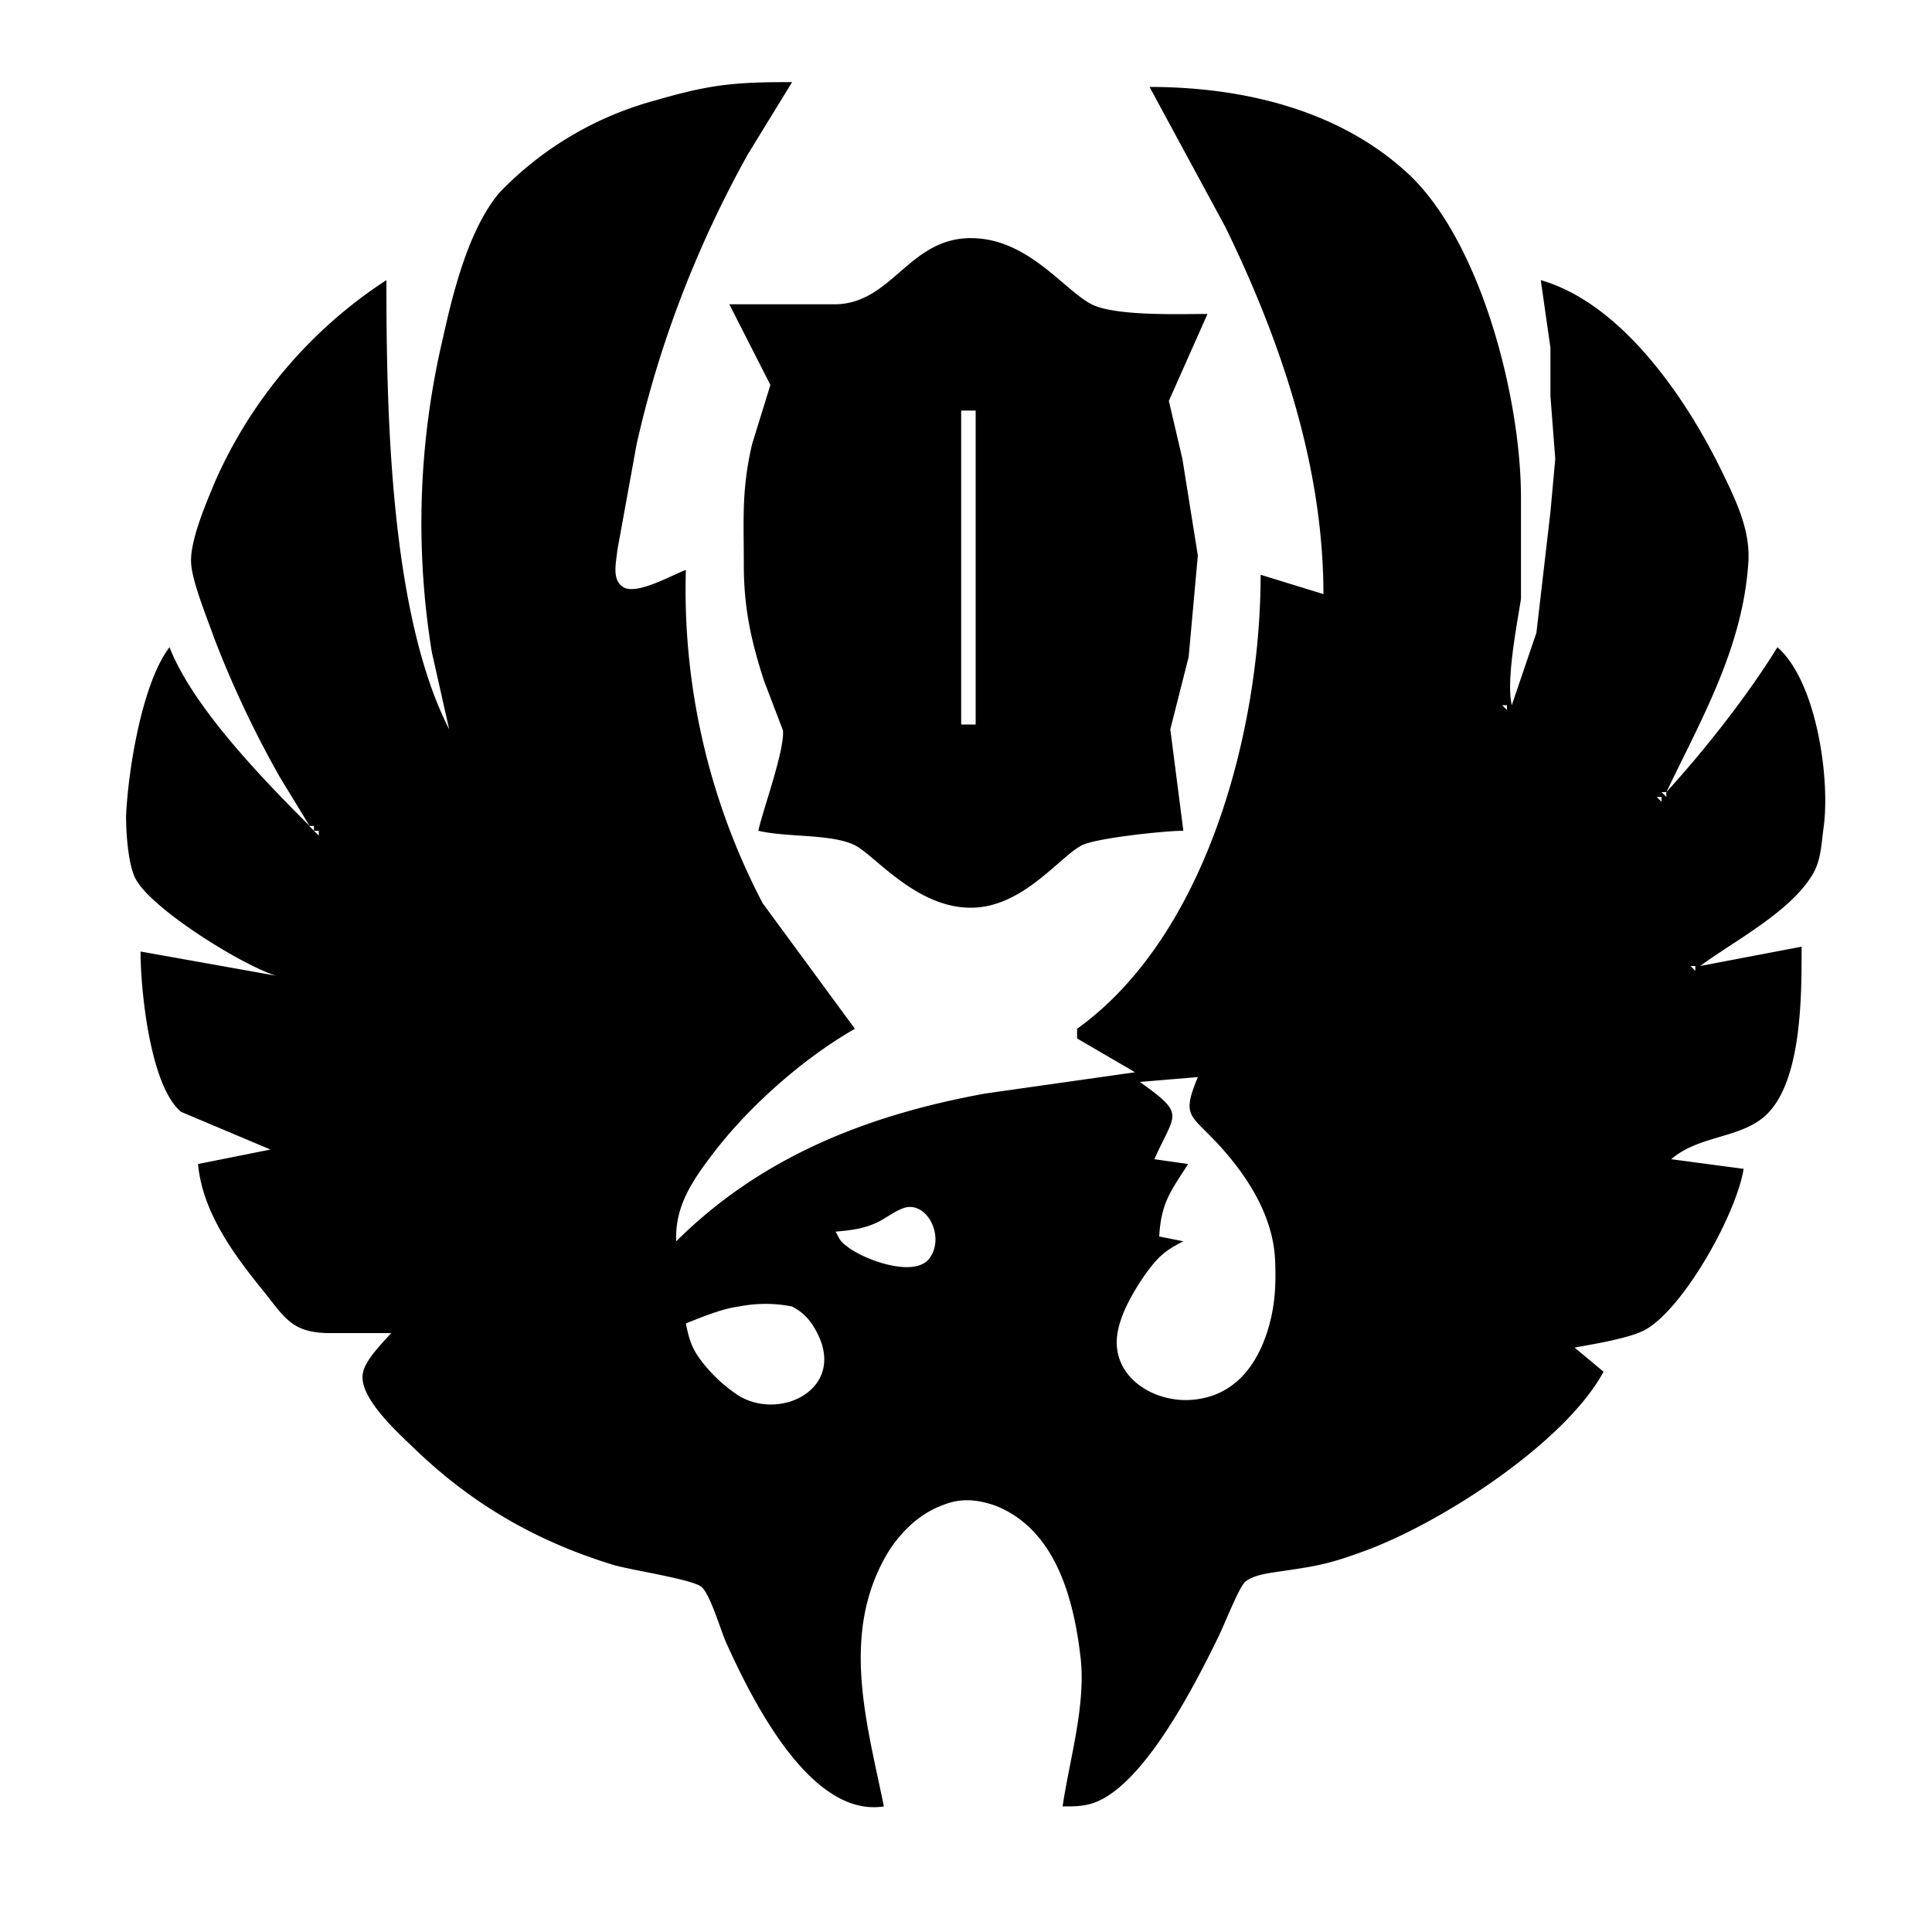 <svg viewBox="0 0 400 400" xmlns="http://www.w3.org/2000/svg"><path d="M93 151c-12.3-24-13-66-13-93a95.9 95.9 0 0 0-35.6 42c-1.8 4.4-5.3 12.4-4.8 17 .4 4 3.3 11 4.7 15A213 213 0 0 0 58 161l6.1 10c-9.5-9.5-24.2-24.6-29-37-5.7 7.4-8.6 25.6-9 35 0 3.4.4 10 2 13 3.4 6.3 22 17.8 29 20l-28-5c0 8.1 2 27.9 8.4 33.2L56 238l-15 3c.9 9.8 7.2 18.5 13.3 26 4.6 5.7 6 8.9 13.7 9h13c-1.8 2-5.2 5.4-5.8 8-1.4 5.1 7.5 12.9 10.9 16.2 11.9 11.4 25.2 19 40.9 23.8 3.7 1.1 16.6 3 18.3 4.6 1.8 1.7 3.8 8.6 5 11.4 5.3 11.7 17.4 36.4 32.7 34-3.5-17.2-9-35.5.5-52 1.5-2.6 3.3-4.7 5.5-6.7 1.8-1.5 3.8-2.8 6-3.6 3.8-1.6 7.2-1.3 11 0 12.6 4.9 16.3 19.4 17.7 31.3 1.2 9.9-2.3 21.4-3.7 31 3 0 5.2 0 8-1.4 9.8-5 19.4-23.8 24.2-33.6 1.2-2.4 4.2-10.1 5.5-11.4 1.8-1.7 5.9-2 8.3-2.4 6.9-1 9.4-1.5 16-3.9 16-5.7 42-22.5 50-37.3l-6-5c3.8-.7 12-2 15-3.9 7.9-4.8 18.5-23.8 20-33.1l-15-2c5.6-4.8 13.6-4.3 18.9-8.5 8.3-6.6 8.1-25.7 8.1-35.5l-21 4c7.2-5.3 18.7-11.2 23.3-19 1.8-3 1.8-6.6 2.3-10 1.3-10.2-1.6-30-9.6-37-6.3 10.2-15 21.2-23 30 7.4-15.4 16-30.3 17-48 .3-6.8-2.9-13-5.8-19-7.3-14.8-20.5-34.2-37.2-39l2 14v10l1 13-1 11-2.9 25-5.1 15c-1.2-5 1-16.3 1.9-22v-21c0-20.3-8.1-52.4-23-66.7C277.4 22.6 257 18 238 18l15.7 29c11.5 23.6 20.3 49.6 20.3 76l-13-4c0 31.8-11 74.6-38 94v2l12 7-31 4.4c-24.2 4.4-46.3 13-64 30.6-.3-7.2 3.3-12.5 7.5-18 7.4-9.8 18.8-19.9 29.5-26l-19.1-26a140 140 0 0 1-15.9-69c-3 1.1-9.7 5-12.7 3.7-2.8-1.4-1.7-5.3-1.5-7.7l4-22c4.7-21 12.6-41.3 23-60l9.2-15c-11.6 0-16.7.4-28 3.7A70 70 0 0 0 103.3 40c-6.3 7.6-9.5 20.5-11.6 30a166.8 166.8 0 0 0-2.3 65l3.6 16Zm58-88 8.5 16.7-3.8 12.3c-2.2 9.5-1.7 15.5-1.7 25 0 8.8 1.5 15.7 4.2 24l3.9 10.2c.4 4-4 16-5.1 20.8 5.8 1.4 15.2.6 20 3 4.3 2.2 13.2 13.6 25 12.9 10.2-.6 17.5-10.6 22-12.9 3-1.5 17.2-3 21-3l-2.7-21 3.8-15 1.9-21-3.2-20-2.8-12 8-18c-5.8 0-19 .5-24-2-5.8-3-13.2-13.7-25-13.7-12.8 0-16.3 13.5-28 13.7h-22Zm51 22v65h-3V85h3Zm110 61v1l-1-1h1Zm33 18v1l-1-1h1Zm-1 1v1l-1-1h1Zm-279 6v1l-1-1h1Zm1 1v1l-1-1h1Zm285 28v1l-1-1h1Zm-103 23c-4 9.7-.8 7.1 7.7 18 4.5 5.8 8 12.6 8.3 20 .2 5 0 9.2-1.4 14-2.3 7.7-7 14-15.6 14.8-7.3.7-15.7-3.8-15.8-11.8 0-4.8 3.2-10.2 5.8-14 2.6-3.6 4-5 8-7l-5-1c.4-6.9 2.3-9.3 6-15l-7-1c4.3-9.7 6.6-9.1-3-16l12-1Zm-75 32c3.3-.3 6-.6 9-2.1 1.7-.9 4.2-2.8 6-3 4.5-.4 7.6 6.7 4.3 10.8-3.3 3.9-13.7 0-17-2.7-1.5-1.1-1.5-1.6-2.3-3Zm-31 19c3.3-1.3 7.6-3.1 11-3.5a28 28 0 0 1 11 0c2.5 1.3 4 3.1 5.2 5.5 5.9 11.5-7.5 18.2-16.2 13a31 31 0 0 1-6.8-6c-2.7-3.2-3.4-5-4.2-9Z" fill="currentColor"></path></svg>